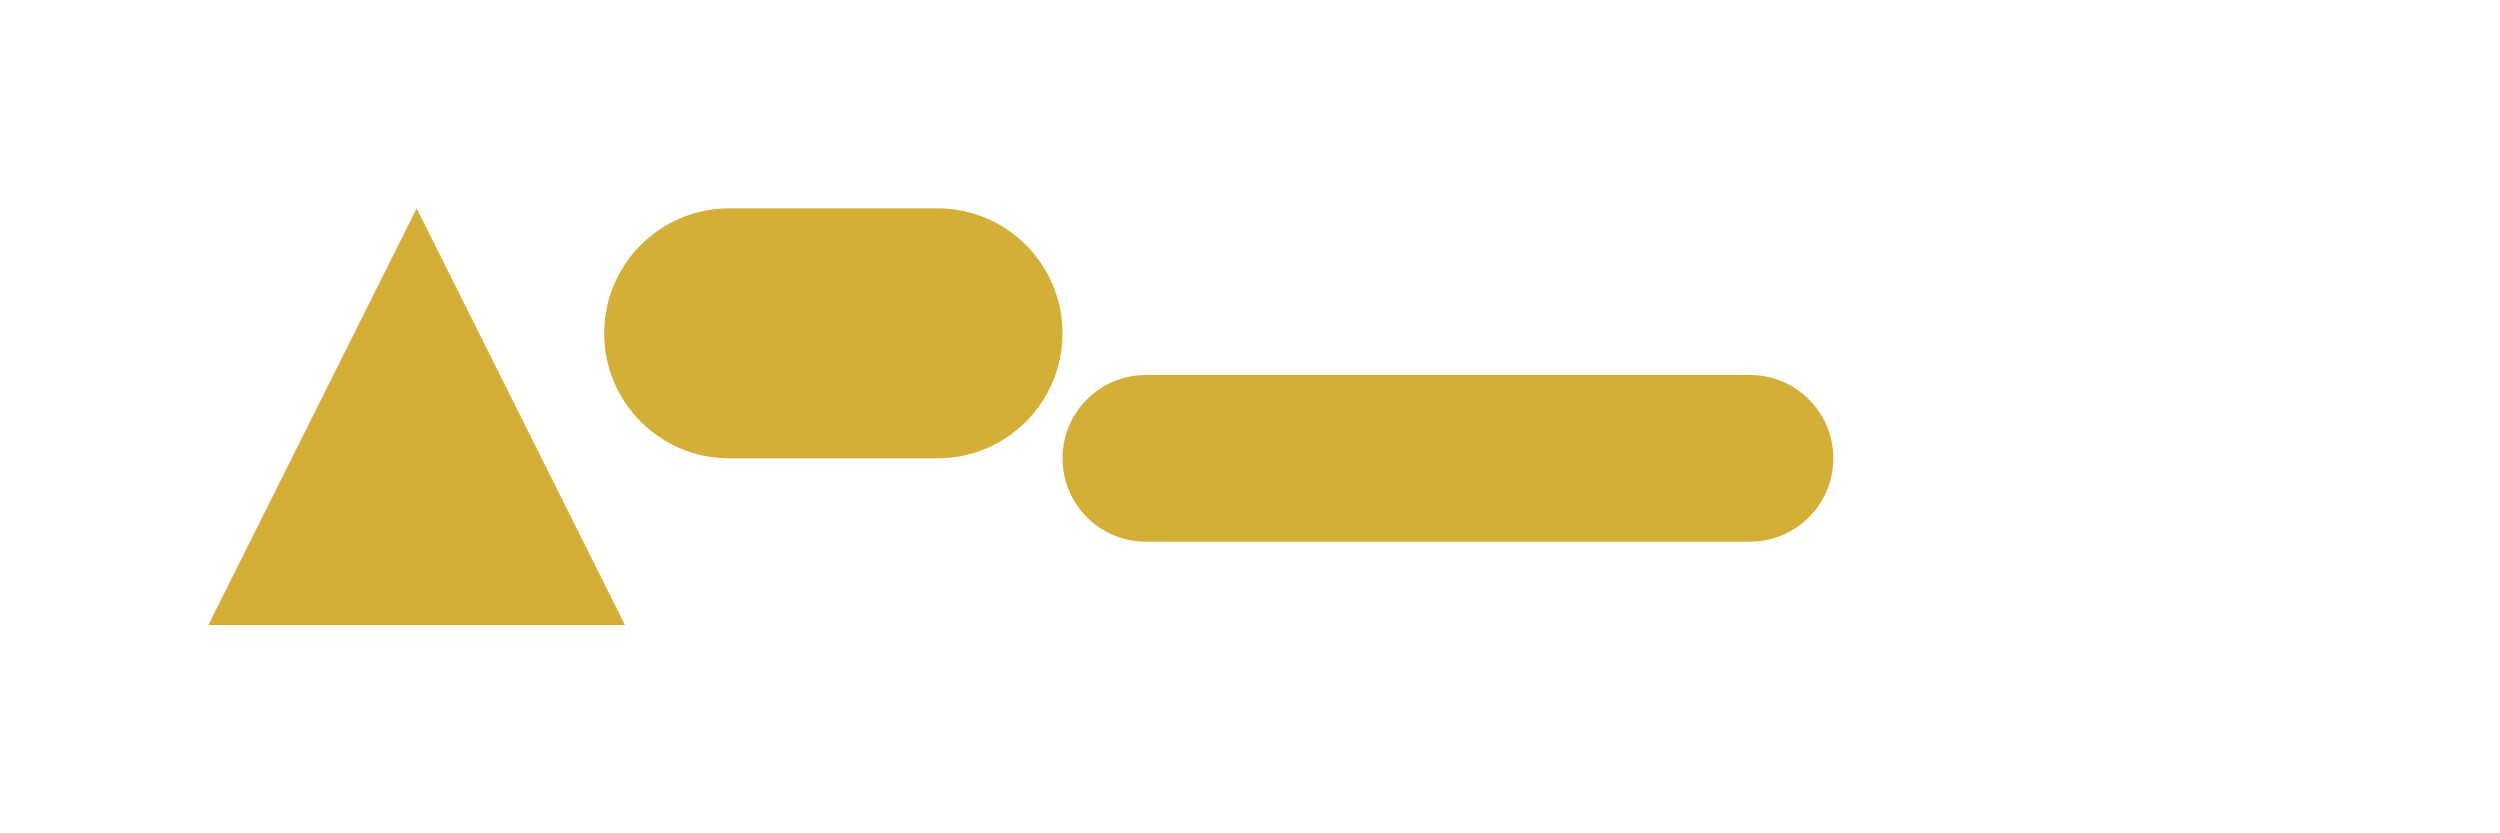 <?xml version="1.0" encoding="UTF-8"?>
<svg width="120px" height="40px" viewBox="0 0 120 40" version="1.1" xmlns="http://www.w3.org/2000/svg">
    <g fill="#D4AF37">
        <path d="M20,10 L30,30 L10,30 L20,10 Z"/>
        <path d="M35,10 L45,10 C48.314,10 51,12.686 51,16 C51,19.314 48.314,22 45,22 L35,22 C31.686,22 29,19.314 29,16 C29,12.686 31.686,10 35,10 Z"/>
        <path d="M55,18 L84,18 C86.209,18 88,19.791 88,22 C88,24.209 86.209,26 84,26 L55,26 C52.791,26 51,24.209 51,22 C51,19.791 52.791,18 55,18 Z"/>
    </g>
</svg>